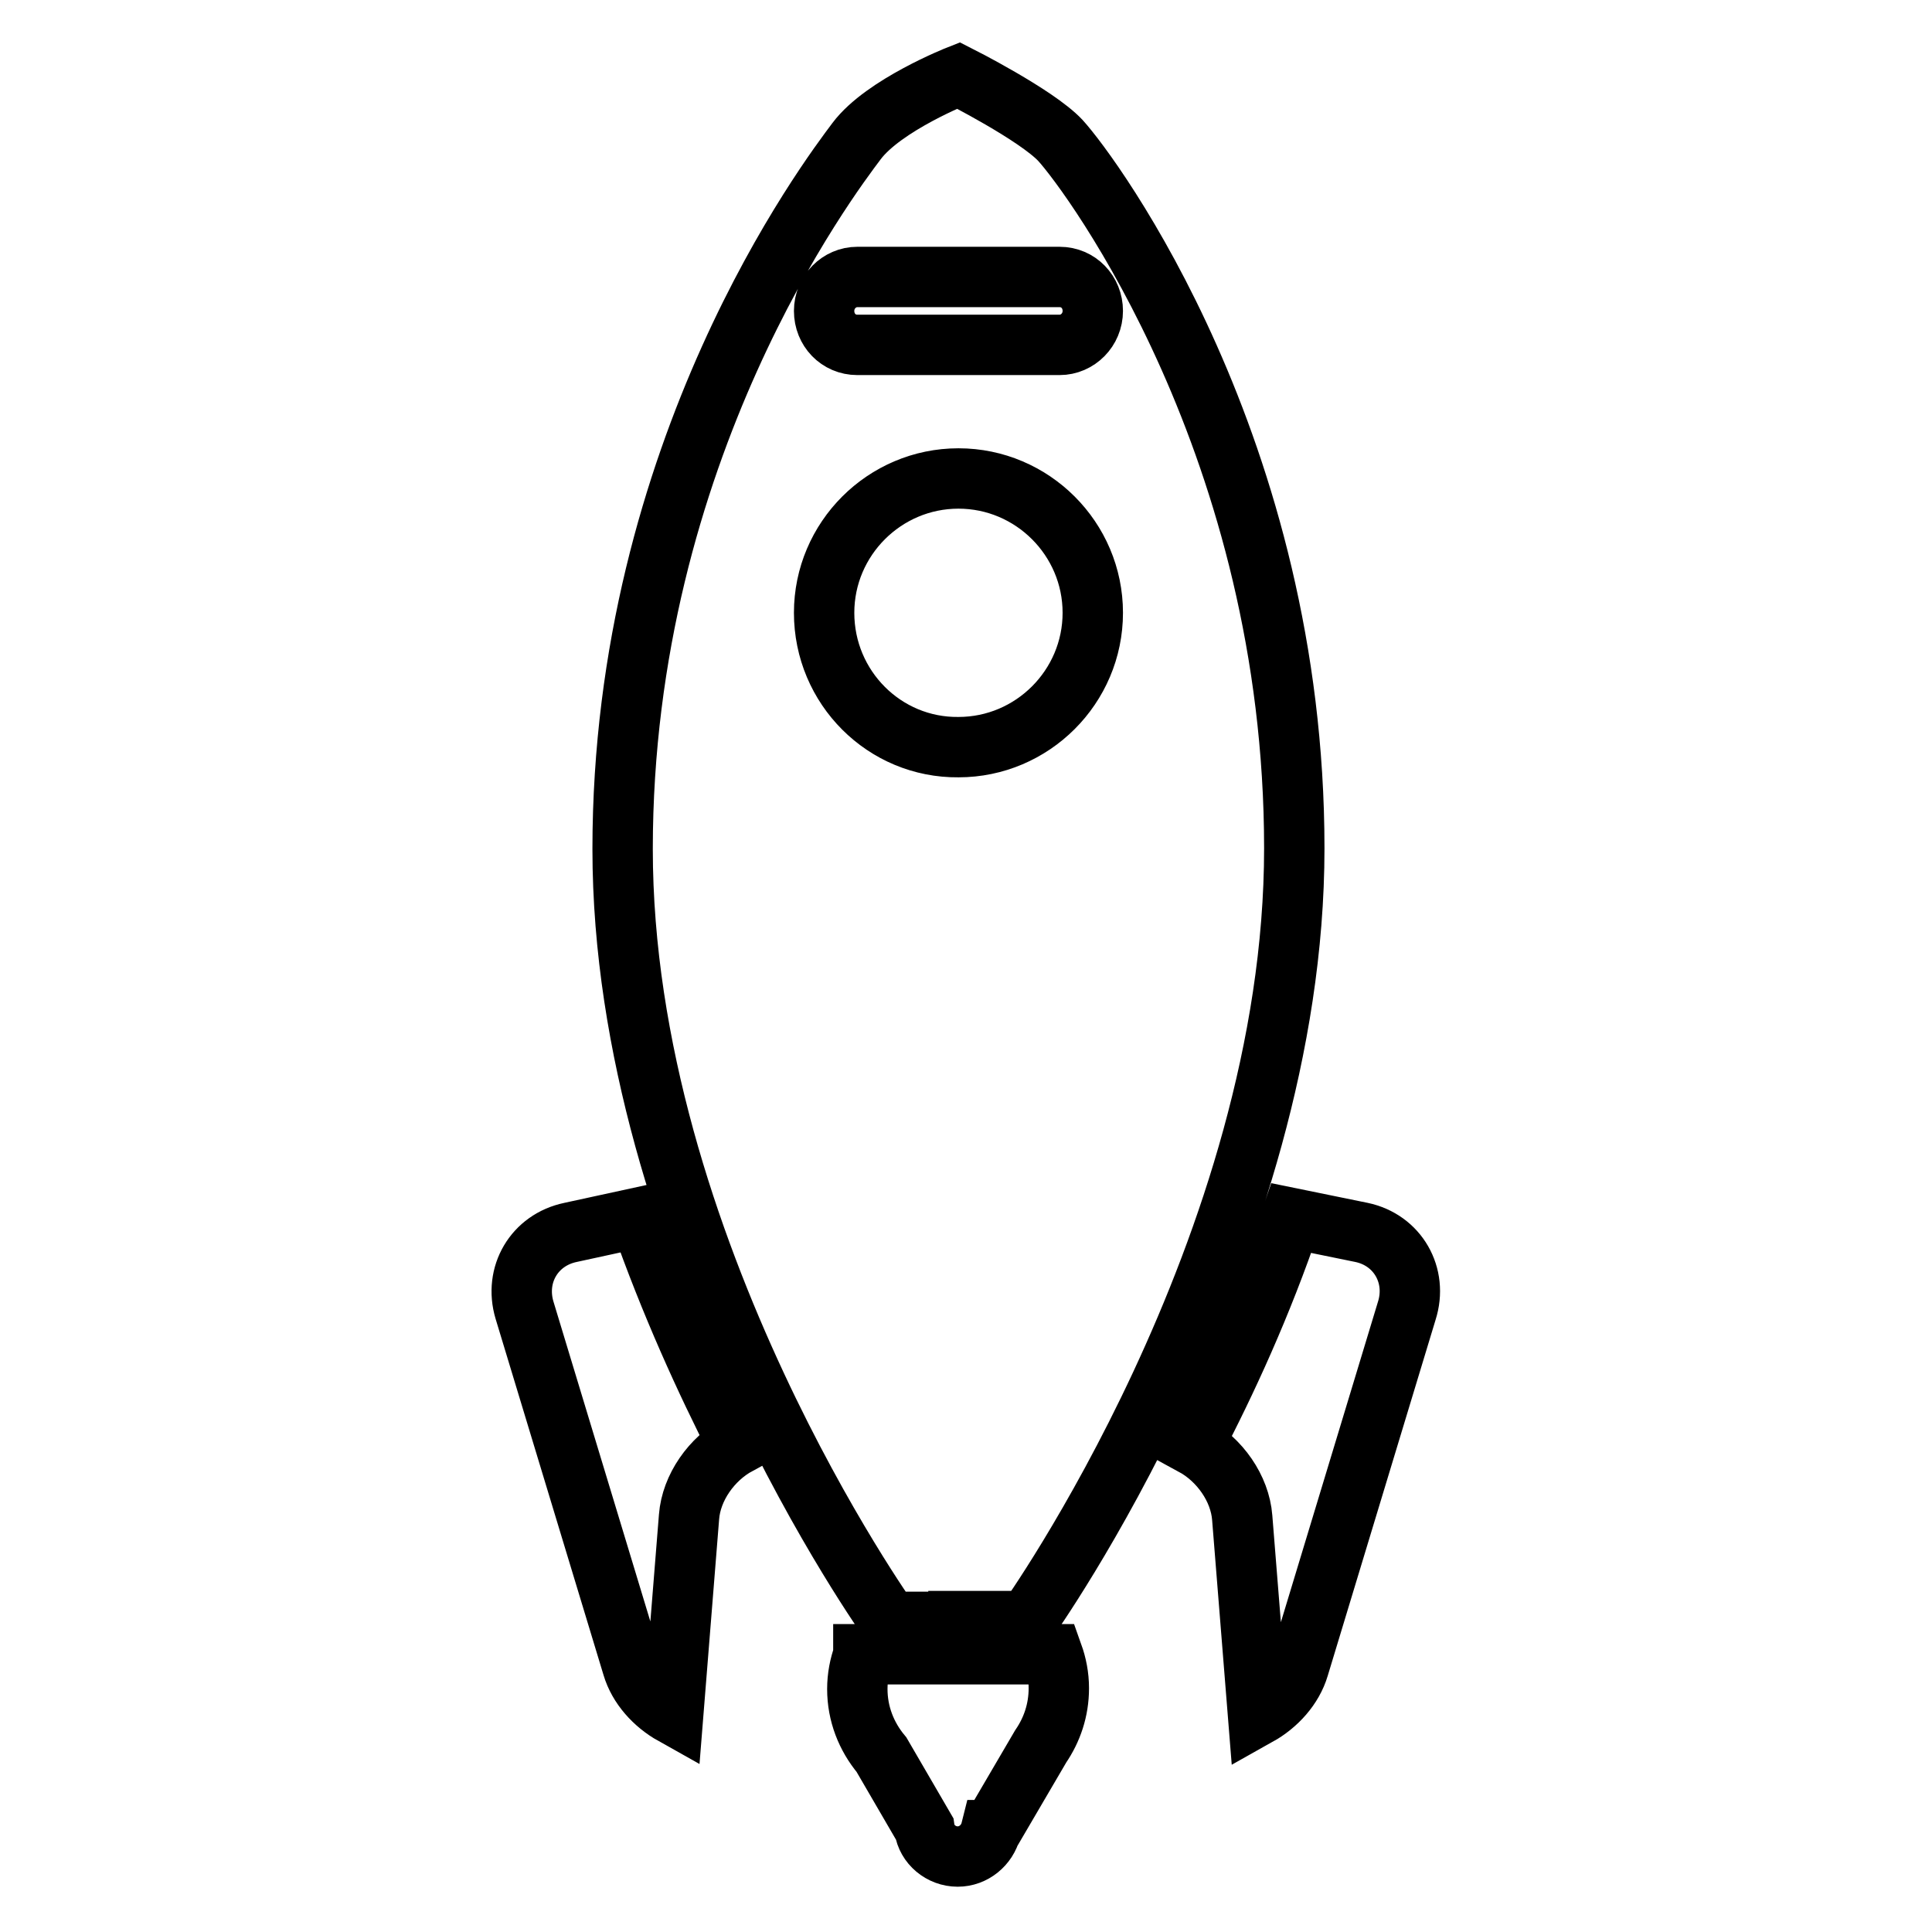 <?xml version="1.0" encoding="utf-8"?>
<!-- Svg Vector Icons : http://www.onlinewebfonts.com/icon -->
<!DOCTYPE svg PUBLIC "-//W3C//DTD SVG 1.1//EN" "http://www.w3.org/Graphics/SVG/1.1/DTD/svg11.dtd">
<svg version="1.1" xmlns="http://www.w3.org/2000/svg" xmlns:xlink="http://www.w3.org/1999/xlink" x="0px" y="0px" viewBox="0 0 256 256" enable-background="new 0 0 256 256" xml:space="preserve">
<g> <path stroke-width="8" fill-opacity="0" stroke="#000000"  d="M127,214.8h9.1c0,0,35.4-49.5,35.4-102.4s-26.8-89.2-31-93.8C137.3,15.2,127,10,127,10s-9.9,3.9-13.5,8.7 c-3.6,4.8-31,40.9-31,93.8s35.4,102.4,35.4,102.4H127z M113.6,36.7H127h13.4c2.5,0,4.4,2,4.4,4.5c0,2.5-2,4.5-4.4,4.5H127h-13.4 c-2.5,0-4.4-2-4.4-4.5C109.2,38.7,111.2,36.7,113.6,36.7z M109.2,81.2c0-9.8,8-17.8,17.8-17.8c9.8,0,17.8,8,17.8,17.8 s-8,17.8-17.8,17.8C117.2,99.1,109.2,91.1,109.2,81.2z M114.4,219.3c-0.5,1.4-0.8,2.9-0.8,4.5c0,3.3,1.2,6.3,3.2,8.7l5.7,9.8 c0.3,2.1,2.2,3.7,4.4,3.7c2.1,0,3.9-1.5,4.4-3.5h0.1l6.5-11.1c1.5-2.2,2.4-4.8,2.4-7.7c0-1.6-0.3-3.1-0.8-4.5H114.4L114.4,219.3z  M75.6,163.3c-4.8,1-7.5,5.6-6.1,10.3l14.3,47.2c0.8,2.7,2.9,5,5.4,6.4l2.1-26.2c0.3-3.9,3-7.7,6.5-9.6c-4.3-8.4-9-18.7-13-30.1 L75.6,163.3z M180.4,163.3l-9.3-1.9c-3.9,11.5-8.6,21.7-13,30.1c3.5,1.9,6.2,5.7,6.5,9.6l2.1,26.2c2.5-1.4,4.6-3.7,5.4-6.4 l14.3-47.2C187.9,169,185.2,164.3,180.4,163.3z"/></g>
</svg>